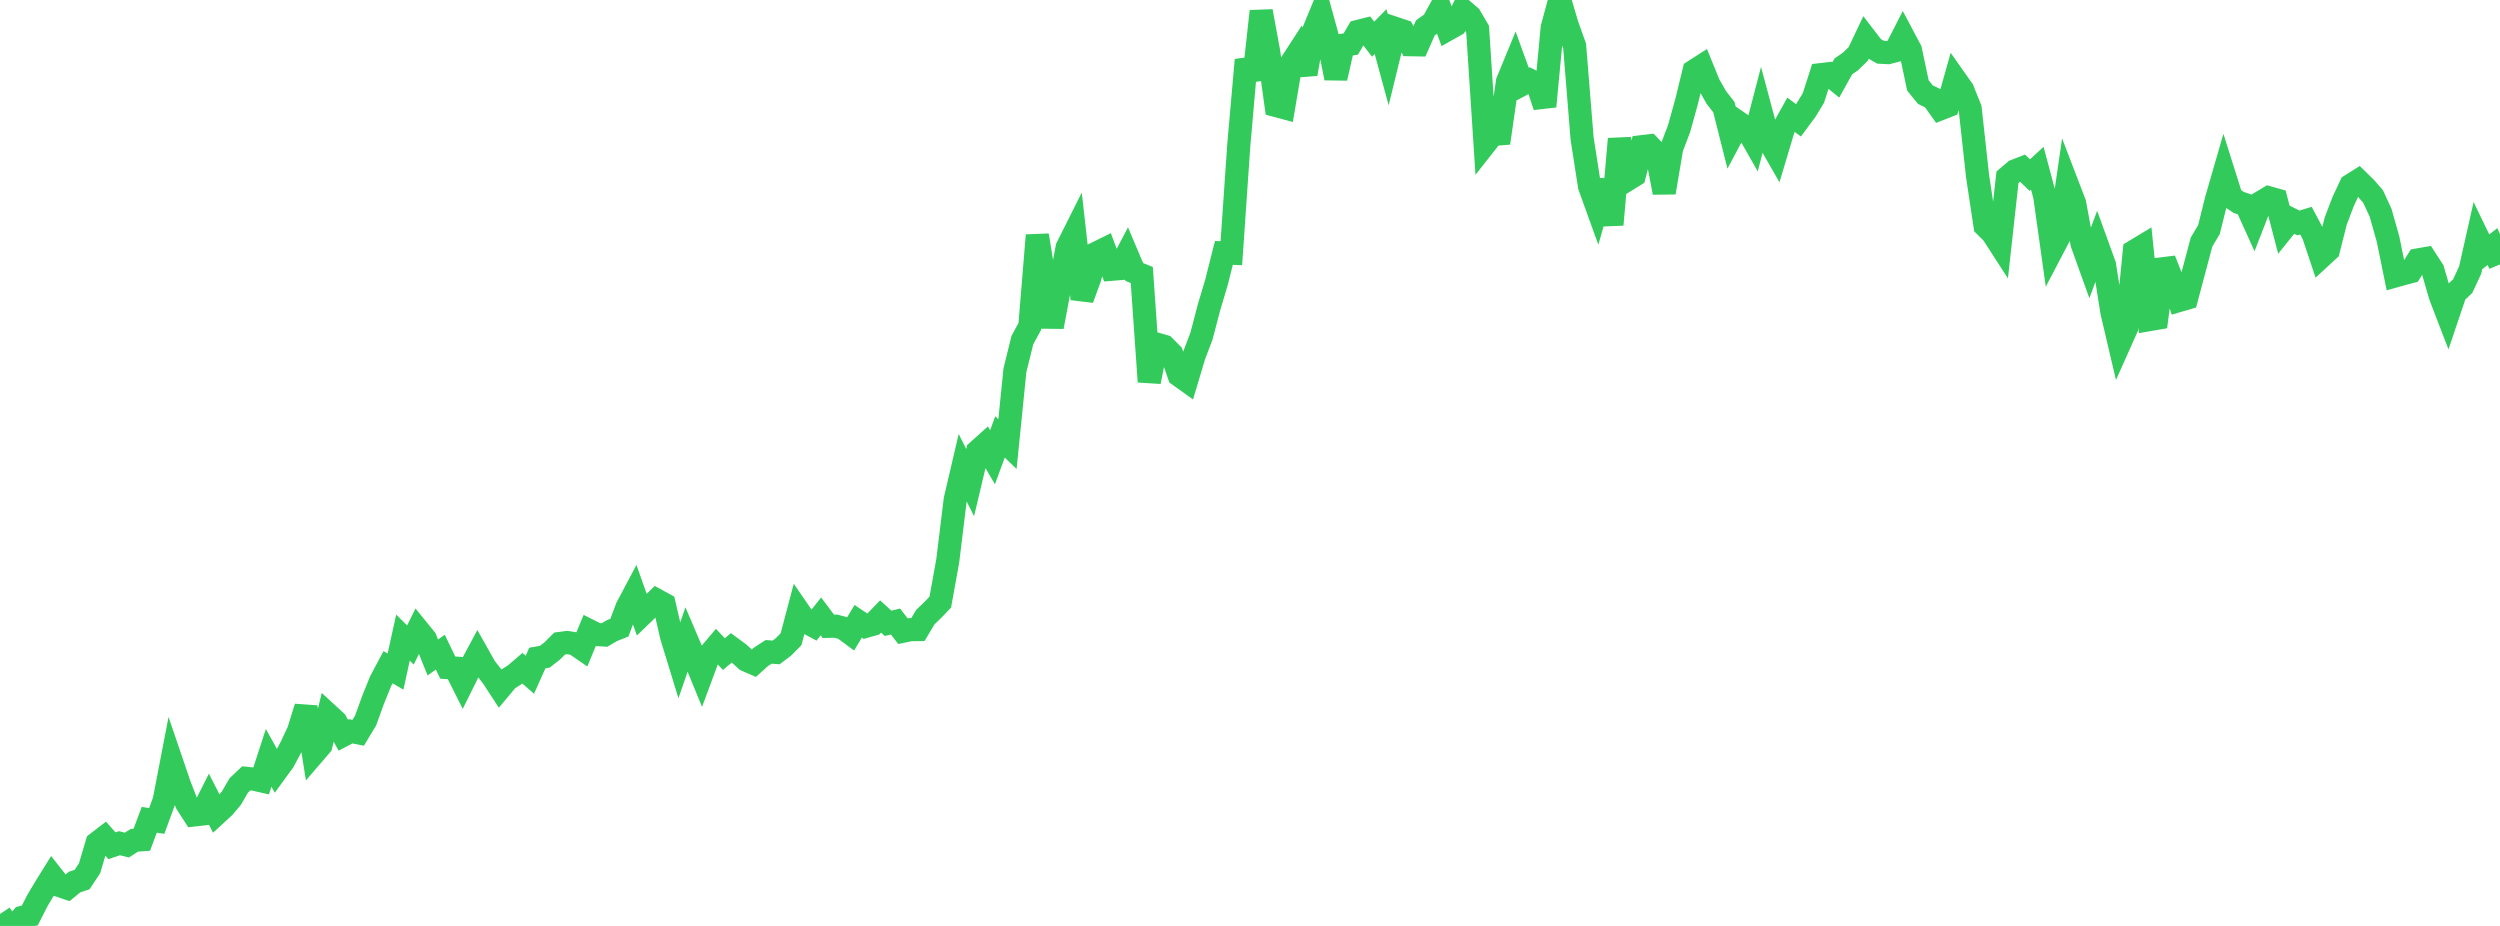 <?xml version="1.0" standalone="no"?>
<!DOCTYPE svg PUBLIC "-//W3C//DTD SVG 1.1//EN" "http://www.w3.org/Graphics/SVG/1.1/DTD/svg11.dtd">

<svg width="135" height="50" viewBox="0 0 135 50" preserveAspectRatio="none" 
  xmlns="http://www.w3.org/2000/svg"
  xmlns:xlink="http://www.w3.org/1999/xlink">


<polyline points="0.0, 49.355 0.403, 49.96 0.806, 50.0 1.209, 49.536 1.612, 49.43 2.015, 48.639 2.418, 47.961 2.821, 47.312 3.224, 47.824 3.627, 47.959 4.03, 47.629 4.433, 47.497 4.836, 46.888 5.239, 45.528 5.642, 45.218 6.045, 45.67 6.448, 45.534 6.851, 45.633 7.254, 45.378 7.657, 45.348 8.06, 44.269 8.463, 44.332 8.866, 43.236 9.269, 41.145 9.672, 42.328 10.075, 43.377 10.478, 44.006 10.881, 43.96 11.284, 43.16 11.687, 43.951 12.09, 43.581 12.493, 43.101 12.896, 42.411 13.299, 42.031 13.701, 42.072 14.104, 42.163 14.507, 40.923 14.91, 41.648 15.313, 41.094 15.716, 40.34 16.119, 39.484 16.522, 38.186 16.925, 40.713 17.328, 40.244 17.731, 38.596 18.134, 38.967 18.537, 39.699 18.94, 39.49 19.343, 39.57 19.746, 38.899 20.149, 37.785 20.552, 36.786 20.955, 36.029 21.358, 36.266 21.761, 34.43 22.164, 34.83 22.567, 34.009 22.97, 34.506 23.373, 35.504 23.776, 35.215 24.179, 36.051 24.582, 36.078 24.985, 36.88 25.388, 36.069 25.791, 35.318 26.194, 36.034 26.597, 36.552 27.0, 37.169 27.403, 36.686 27.806, 36.43 28.209, 36.084 28.612, 36.436 29.015, 35.535 29.418, 35.464 29.821, 35.151 30.224, 34.749 30.627, 34.697 31.03, 34.76 31.433, 35.037 31.836, 34.063 32.239, 34.265 32.642, 34.29 33.045, 34.054 33.448, 33.894 33.851, 32.816 34.254, 32.056 34.657, 33.194 35.06, 32.805 35.463, 32.411 35.866, 32.632 36.269, 34.376 36.672, 35.691 37.075, 34.528 37.478, 35.472 37.881, 36.455 38.284, 35.371 38.687, 34.894 39.09, 35.32 39.493, 34.983 39.896, 35.28 40.299, 35.646 40.701, 35.821 41.104, 35.46 41.507, 35.201 41.91, 35.231 42.313, 34.927 42.716, 34.52 43.119, 32.996 43.522, 33.581 43.925, 33.796 44.328, 33.286 44.731, 33.821 45.134, 33.812 45.537, 33.92 45.94, 34.218 46.343, 33.552 46.746, 33.822 47.149, 33.708 47.552, 33.29 47.955, 33.659 48.358, 33.563 48.761, 34.085 49.164, 34.001 49.567, 33.997 49.97, 33.323 50.373, 32.934 50.776, 32.514 51.179, 30.28 51.582, 26.981 51.985, 25.258 52.388, 26.061 52.791, 24.366 53.194, 24.004 53.597, 24.692 54.0, 23.593 54.403, 23.982 54.806, 19.993 55.209, 18.362 55.612, 17.622 56.015, 12.706 56.418, 15.184 56.821, 17.648 57.224, 15.502 57.627, 13.365 58.03, 12.561 58.433, 16.139 58.836, 15.042 59.239, 13.656 59.642, 13.457 60.045, 14.539 60.448, 14.506 60.851, 13.736 61.254, 14.688 61.657, 14.851 62.06, 20.613 62.463, 18.585 62.866, 18.701 63.269, 19.107 63.672, 20.265 64.075, 20.554 64.478, 19.206 64.881, 18.145 65.284, 16.604 65.687, 15.256 66.09, 13.657 66.493, 13.673 66.896, 7.815 67.299, 3.238 67.701, 4.284 68.104, 0.608 68.507, 2.795 68.91, 5.698 69.313, 5.806 69.716, 3.422 70.119, 2.801 70.522, 3.994 70.925, 1.698 71.328, 0.721 71.731, 2.183 72.134, 4.219 72.537, 2.439 72.94, 2.38 73.343, 1.696 73.746, 1.594 74.149, 2.115 74.552, 1.707 74.955, 3.187 75.358, 1.538 75.761, 1.673 76.164, 2.414 76.567, 2.421 76.97, 1.504 77.373, 1.216 77.776, 0.484 78.179, 1.584 78.582, 1.356 78.985, 0.543 79.388, 0.891 79.791, 1.577 80.194, 7.773 80.597, 7.261 81.0, 7.228 81.403, 4.413 81.806, 3.435 82.209, 4.549 82.612, 4.336 83.015, 4.541 83.418, 5.744 83.821, 1.492 84.224, 0.0 84.627, 1.359 85.03, 2.482 85.433, 7.478 85.836, 10.063 86.239, 11.178 86.642, 9.757 87.045, 12.132 87.448, 7.503 87.851, 9.72 88.254, 9.469 88.657, 7.922 89.06, 7.875 89.463, 8.292 89.866, 10.398 90.269, 8.003 90.672, 6.942 91.075, 5.487 91.478, 3.836 91.881, 3.578 92.284, 4.567 92.687, 5.269 93.09, 5.785 93.493, 7.383 93.896, 6.626 94.299, 6.904 94.701, 7.61 95.104, 6.061 95.507, 7.567 95.91, 8.27 96.313, 6.923 96.716, 6.199 97.119, 6.498 97.522, 5.952 97.925, 5.289 98.328, 4.031 98.731, 3.984 99.134, 4.314 99.537, 3.591 99.94, 3.307 100.343, 2.913 100.746, 2.065 101.149, 2.59 101.552, 2.82 101.955, 2.841 102.358, 2.736 102.761, 1.948 103.164, 2.707 103.567, 4.614 103.97, 5.11 104.373, 5.307 104.776, 5.876 105.179, 5.718 105.582, 4.285 105.985, 4.857 106.388, 5.862 106.791, 9.528 107.194, 12.194 107.597, 12.595 108.0, 13.219 108.403, 9.576 108.806, 9.231 109.209, 9.073 109.612, 9.456 110.015, 9.087 110.418, 10.596 110.821, 13.471 111.224, 12.703 111.627, 9.931 112.03, 10.98 112.433, 13.161 112.836, 14.282 113.239, 13.196 113.642, 14.307 114.045, 16.86 114.448, 18.574 114.851, 17.672 115.254, 13.566 115.657, 13.323 116.06, 17.259 116.463, 17.189 116.866, 14.03 117.269, 15.052 117.672, 16.224 118.075, 16.106 118.478, 14.594 118.881, 13.075 119.284, 12.397 119.687, 10.779 120.09, 9.385 120.493, 10.663 120.896, 10.934 121.299, 11.069 121.701, 11.956 122.104, 10.921 122.507, 10.679 122.91, 10.792 123.313, 12.342 123.716, 11.841 124.119, 12.04 124.522, 11.917 124.925, 12.675 125.328, 13.879 125.731, 13.508 126.134, 11.92 126.537, 10.867 126.94, 10.007 127.343, 9.755 127.746, 10.15 128.149, 10.615 128.552, 11.489 128.955, 12.916 129.358, 14.895 129.761, 14.782 130.164, 14.675 130.567, 14.036 130.97, 13.966 131.373, 14.586 131.776, 15.977 132.179, 17.025 132.582, 15.83 132.985, 15.451 133.388, 14.584 133.791, 12.794 134.194, 13.627 134.597, 13.313 135.0, 14.278" fill="none" stroke="#32ca5b" stroke-width="1.25"/>

</svg>